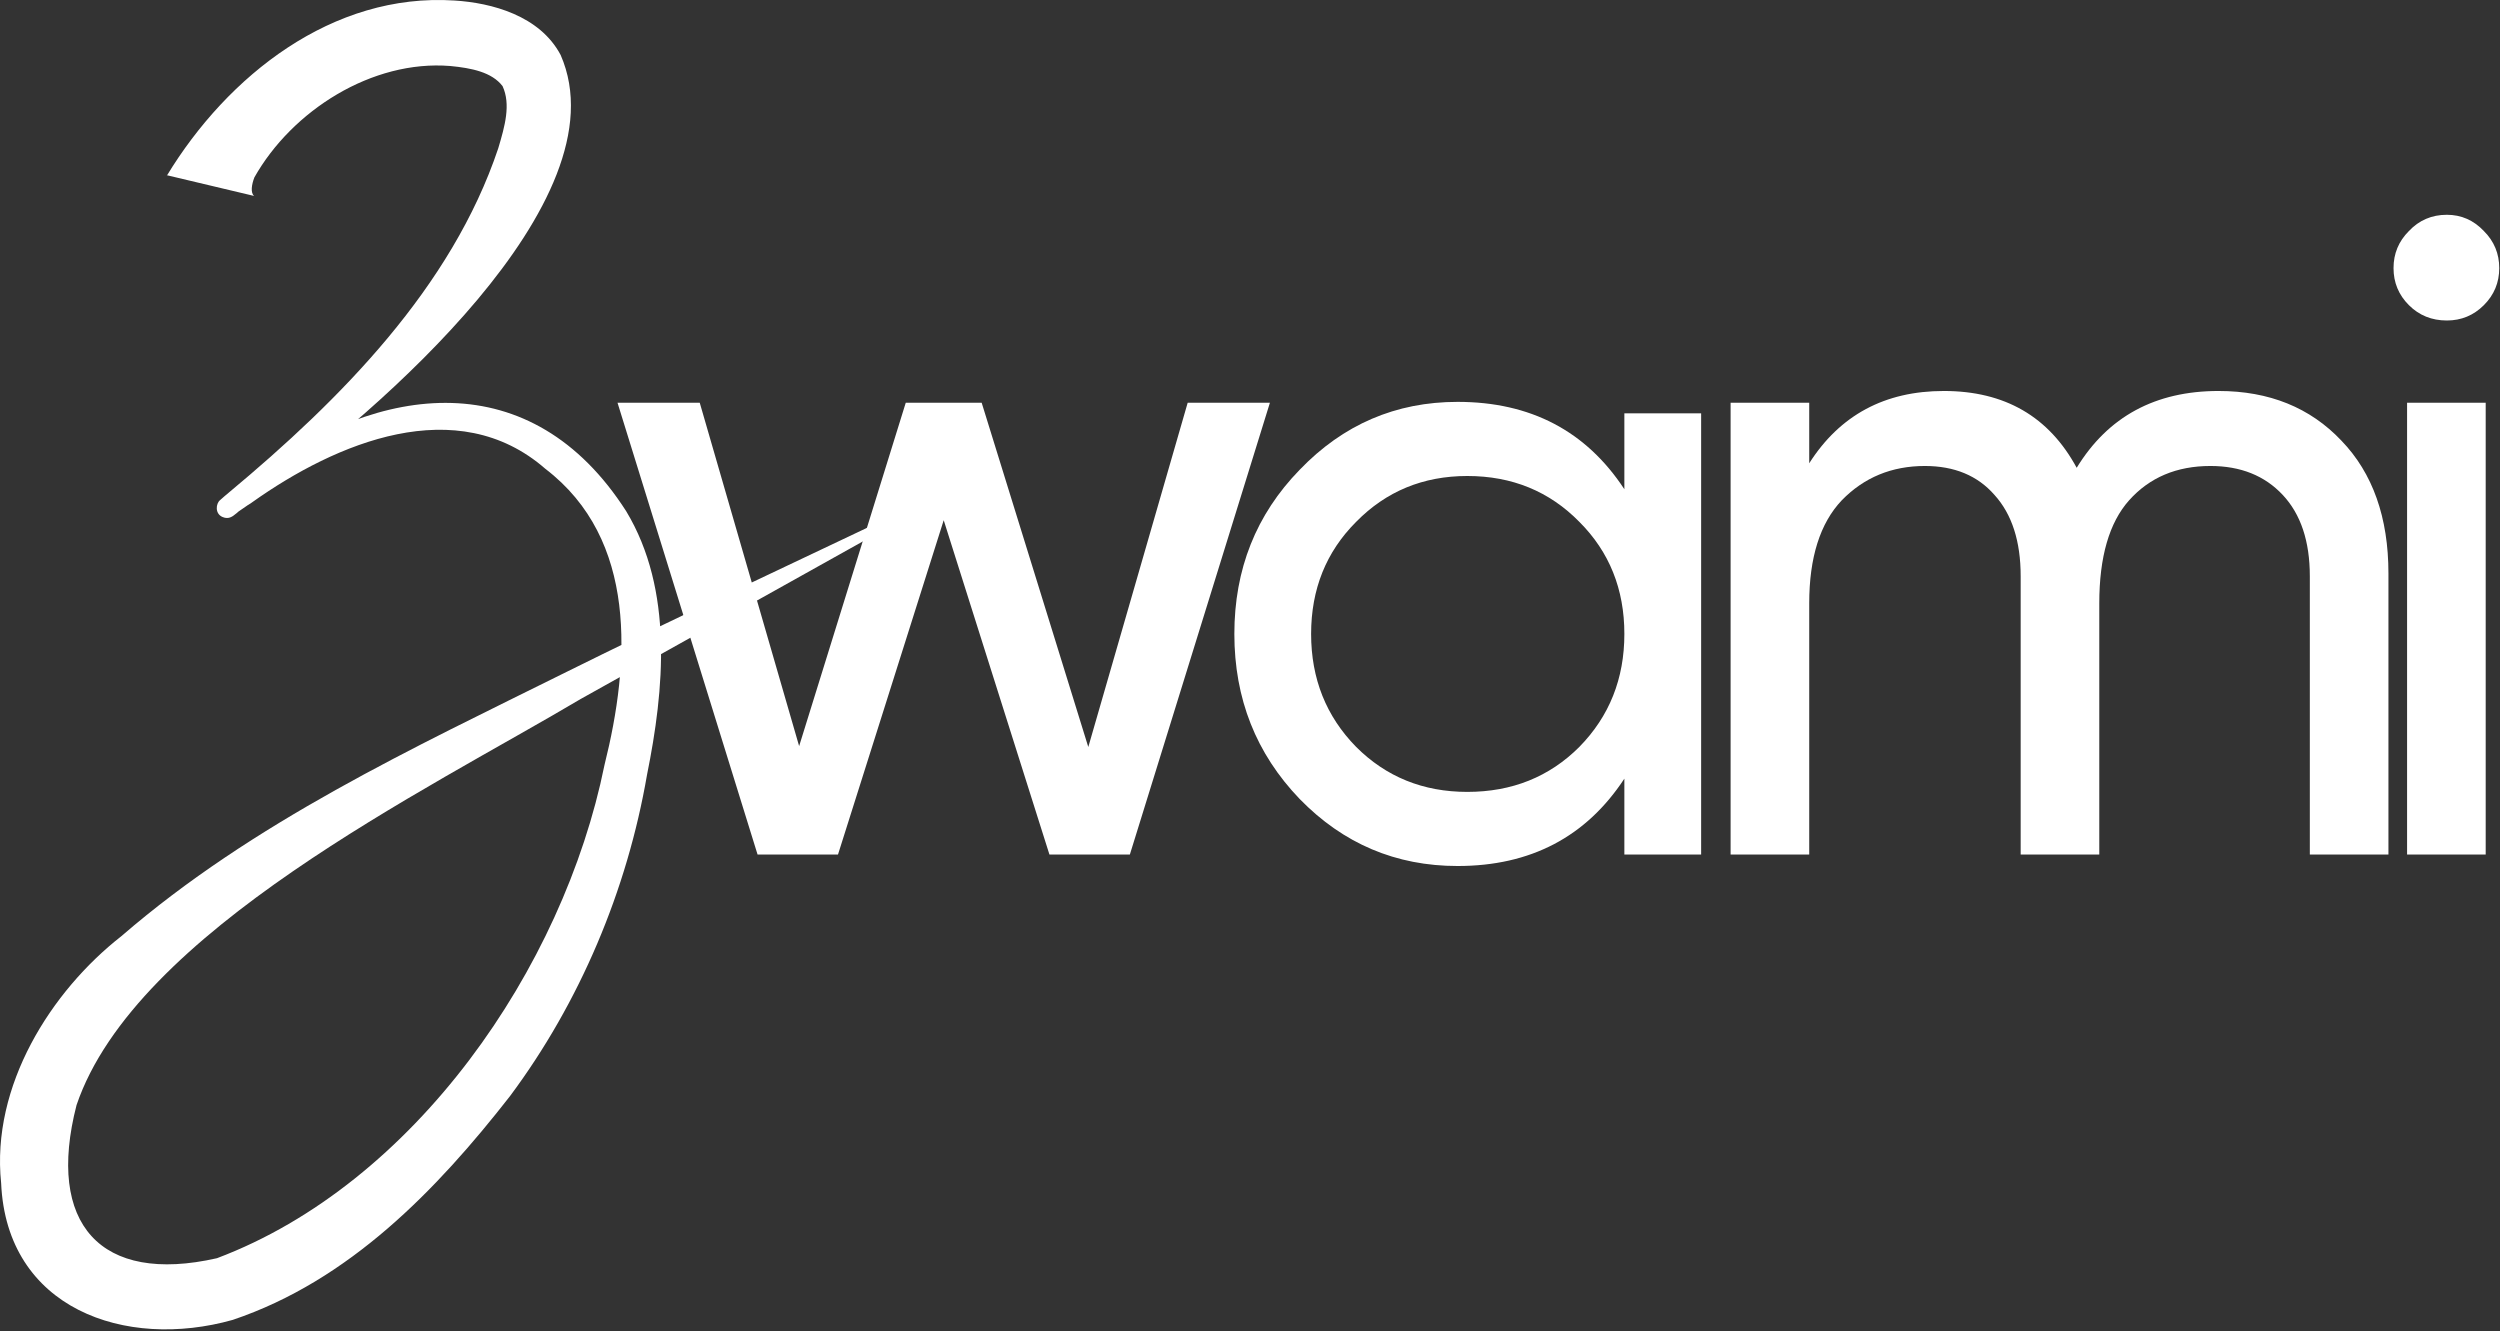 <svg width="231" height="123" viewBox="0 0 231 123" fill="none" xmlns="http://www.w3.org/2000/svg">
<rect x="0" y="0" width="231" height="123" fill="#333333" stroke="none"/>
<path d="M226.088 29.614C224.696 29.614 223.527 29.141 222.581 28.195C221.635 27.249 221.162 26.108 221.162 24.772C221.162 23.436 221.635 22.295 222.581 21.349C223.527 20.347 224.696 19.846 226.088 19.846C227.424 19.846 228.565 20.347 229.511 21.349C230.457 22.295 230.93 23.436 230.93 24.772C230.93 26.108 230.457 27.249 229.511 28.195C228.565 29.141 227.424 29.614 226.088 29.614ZM222.414 78.959V37.212H229.678V78.959H222.414Z" fill="white"/>
<path d="M204.995 36.127C209.67 36.127 213.456 37.658 216.35 40.719C219.244 43.725 220.692 47.816 220.692 52.993V78.959H213.428V53.243C213.428 50.015 212.593 47.51 210.923 45.729C209.253 43.947 207.027 43.057 204.243 43.057C201.126 43.057 198.621 44.114 196.729 46.23C194.892 48.289 193.974 51.462 193.974 55.748V78.959H186.71V53.243C186.71 50.015 185.903 47.51 184.288 45.729C182.73 43.947 180.587 43.057 177.859 43.057C174.798 43.057 172.237 44.114 170.178 46.23C168.174 48.345 167.172 51.518 167.172 55.748V78.959H159.908V37.212H167.172V42.806C170.011 38.353 174.158 36.127 179.613 36.127C185.235 36.127 189.326 38.493 191.886 43.224C194.781 38.493 199.15 36.127 204.995 36.127Z" fill="white"/>
<path d="M150.091 38.193H157.185V78.959H150.091V71.948C146.558 77.329 141.422 80.019 134.682 80.019C128.974 80.019 124.109 77.954 120.087 73.823C116.065 69.637 114.054 64.555 114.054 58.576C114.054 52.597 116.065 47.542 120.087 43.411C124.109 39.225 128.974 37.133 134.682 37.133C141.422 37.133 146.558 39.823 150.091 45.205V38.193ZM135.578 73.171C139.709 73.171 143.161 71.784 145.933 69.012C148.705 66.186 150.091 62.707 150.091 58.576C150.091 54.445 148.705 50.993 145.933 48.221C143.161 45.395 139.709 43.982 135.578 43.982C131.502 43.982 128.077 45.395 125.305 48.221C122.533 50.993 121.147 54.445 121.147 58.576C121.147 62.707 122.533 66.186 125.305 69.012C128.077 71.784 131.502 73.171 135.578 73.171Z" fill="white"/>
<path d="M109.742 37.213H117.34L104.399 78.96H96.968L87.199 48.067L77.43 78.96H69.999L57.058 37.213H64.656L73.84 68.941L83.692 37.213H90.706L100.558 69.024L109.742 37.213Z" fill="white"/>
<path d="M15.408 16.246C21.035 6.97 30.735 -0.682 41.989 0.048C45.426 0.26 49.876 1.437 51.806 5.087C57.716 18.624 34.455 38.354 24.613 45.487C24.096 45.84 22.071 47.253 21.576 47.583C22.283 46.853 21.364 45.676 20.517 46.099C20.799 45.982 21.435 45.534 21.93 45.393C21.694 45.016 21.882 45.275 21.859 45.181C22.283 44.852 22.989 44.381 23.436 44.051C35.137 35.293 49.099 33.574 57.857 47.23C62.26 54.528 61.365 63.757 59.788 71.574C57.951 82.239 53.596 92.598 47.121 101.286C40.34 109.973 32.265 118.331 21.506 121.957C11.57 124.758 0.599 120.921 0.105 109.314C-0.837 100.32 4.719 91.585 11.217 86.5C23.389 75.976 38.127 69.148 52.348 62.085C61.789 57.4 71.324 52.951 80.835 48.43L81.236 49.184L53.666 64.581C39.399 73.057 12.512 86.076 7.073 102.109C4.248 113.081 9.263 118.708 20.046 116.259C38.292 109.384 52.042 89.49 55.856 70.679C58.234 61.167 58.916 49.843 50.394 43.321C42.224 36.188 31.041 40.92 23.342 46.382C23.248 46.453 23.083 46.57 22.989 46.617C22.918 46.547 23.083 46.829 22.801 46.476C22.424 46.923 22.024 47.324 21.529 47.677C21.364 47.771 21.058 47.983 20.564 47.771C19.834 47.465 19.952 46.523 20.328 46.217C20.493 46.052 20.988 45.652 21.176 45.487C31.465 36.917 41.73 26.558 46.038 13.704C46.65 11.655 47.215 9.654 46.438 7.959C45.45 6.664 43.566 6.287 41.612 6.099C34.384 5.51 26.991 10.219 23.507 16.387C23.248 17.047 23.13 17.824 23.483 18.106L15.455 16.199L15.408 16.246Z" fill="white"/>
</svg>
